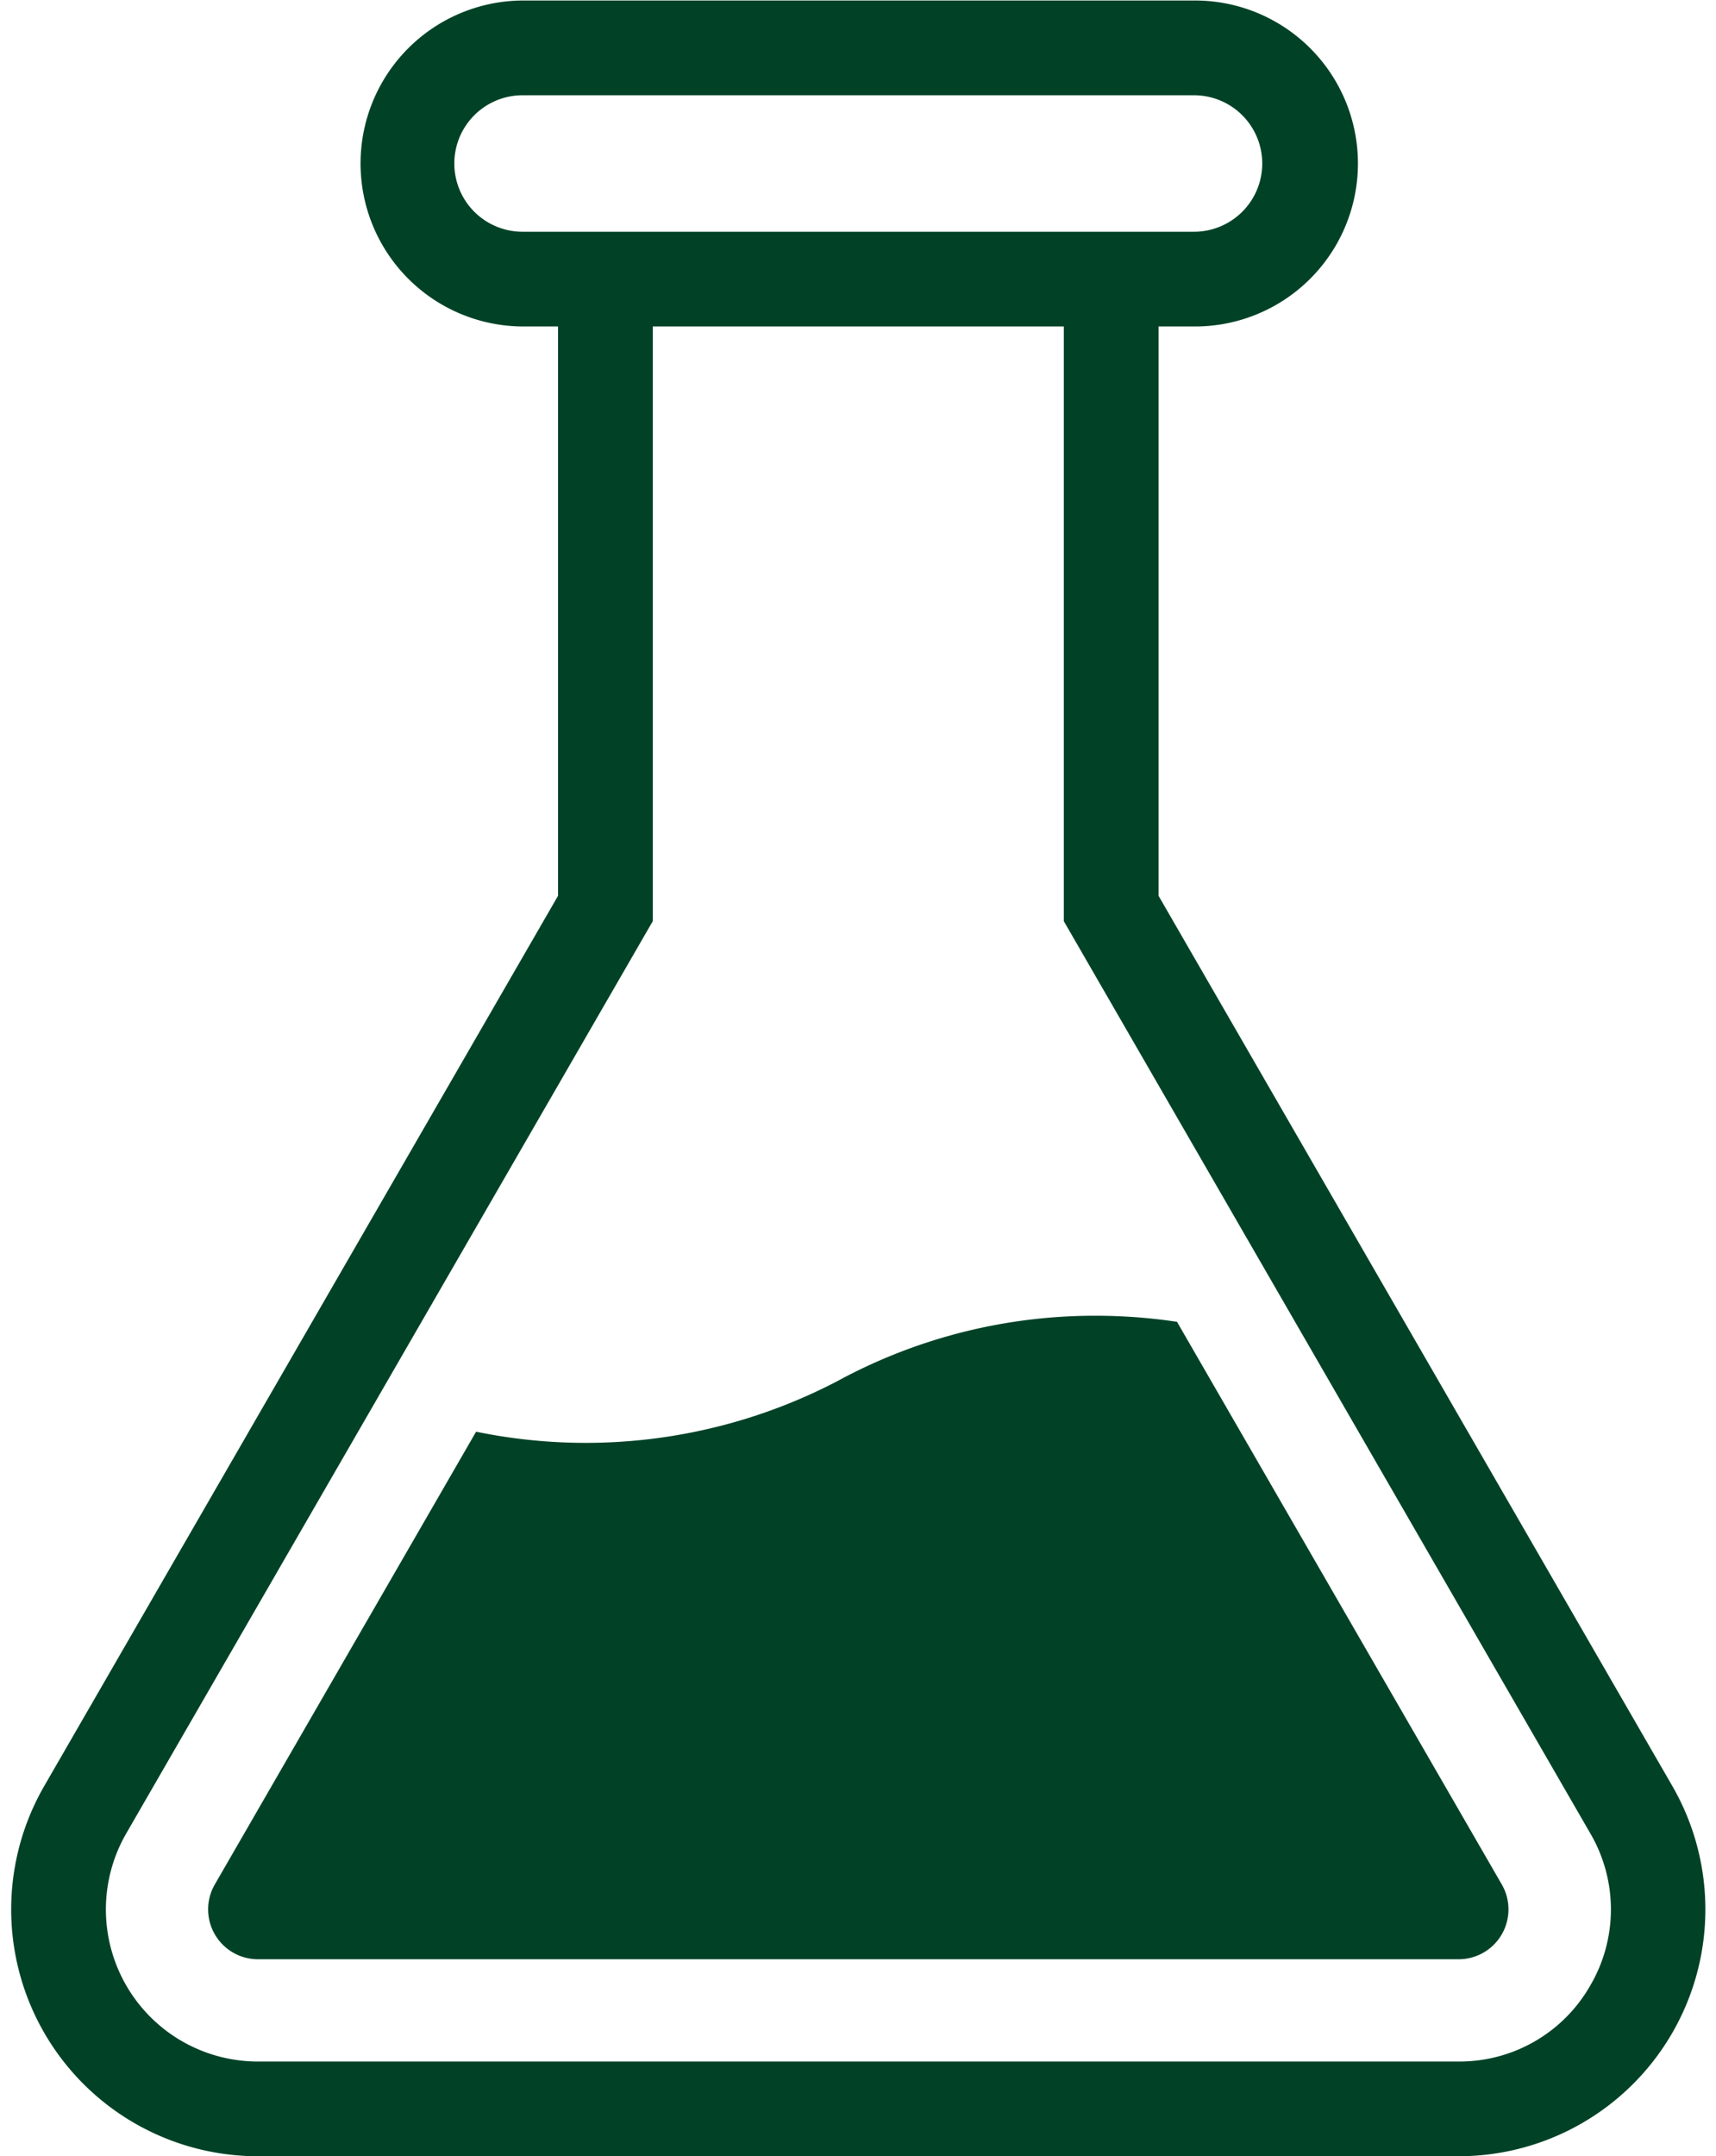 <?xml version="1.0" encoding="UTF-8" standalone="no"?><svg xmlns="http://www.w3.org/2000/svg" xmlns:xlink="http://www.w3.org/1999/xlink" data-name="Layer 1" fill="#014227" height="385.5" preserveAspectRatio="xMidYMid meet" version="1" viewBox="96.5 57.2 306.9 385.5" width="306.9" zoomAndPan="magnify"><g id="change1_1"><path d="M395.588,376.516,303.7,217.353V115.571h6.35a29.141,29.141,0,1,0,0-58.281H189.954a29.141,29.141,0,0,0,0,58.281h6.351V217.353L104.412,376.516a44.13,44.13,0,0,0,38.217,66.194H357.371a44.13,44.13,0,0,0,38.217-66.194ZM189.954,98.632a12.2,12.2,0,1,1,0-24.4H310.046a12.2,12.2,0,1,1,0,24.4H189.954ZM380.919,412.176a26.914,26.914,0,0,1-23.548,13.6H142.629a27.19,27.19,0,0,1-23.547-40.786l94.162-163.093V115.571h73.513V221.892l94.161,163.093A26.912,26.912,0,0,1,380.919,412.176Z" fill="inherit"/></g><g id="change1_2"><path d="M307.739,294.8l-.731-1.275a97.942,97.942,0,0,0-14.558-1.087A96.491,96.491,0,0,0,247.3,303.569c-.143.08-.276.16-.428.232s-.285.151-.428.231a97.256,97.256,0,0,1-64.795,9.138l-1.052,1.819-45.68,79.13a8.916,8.916,0,0,0,7.72,13.373H357.369a8.916,8.916,0,0,0,7.721-13.373Z" fill="inherit"/></g></svg>